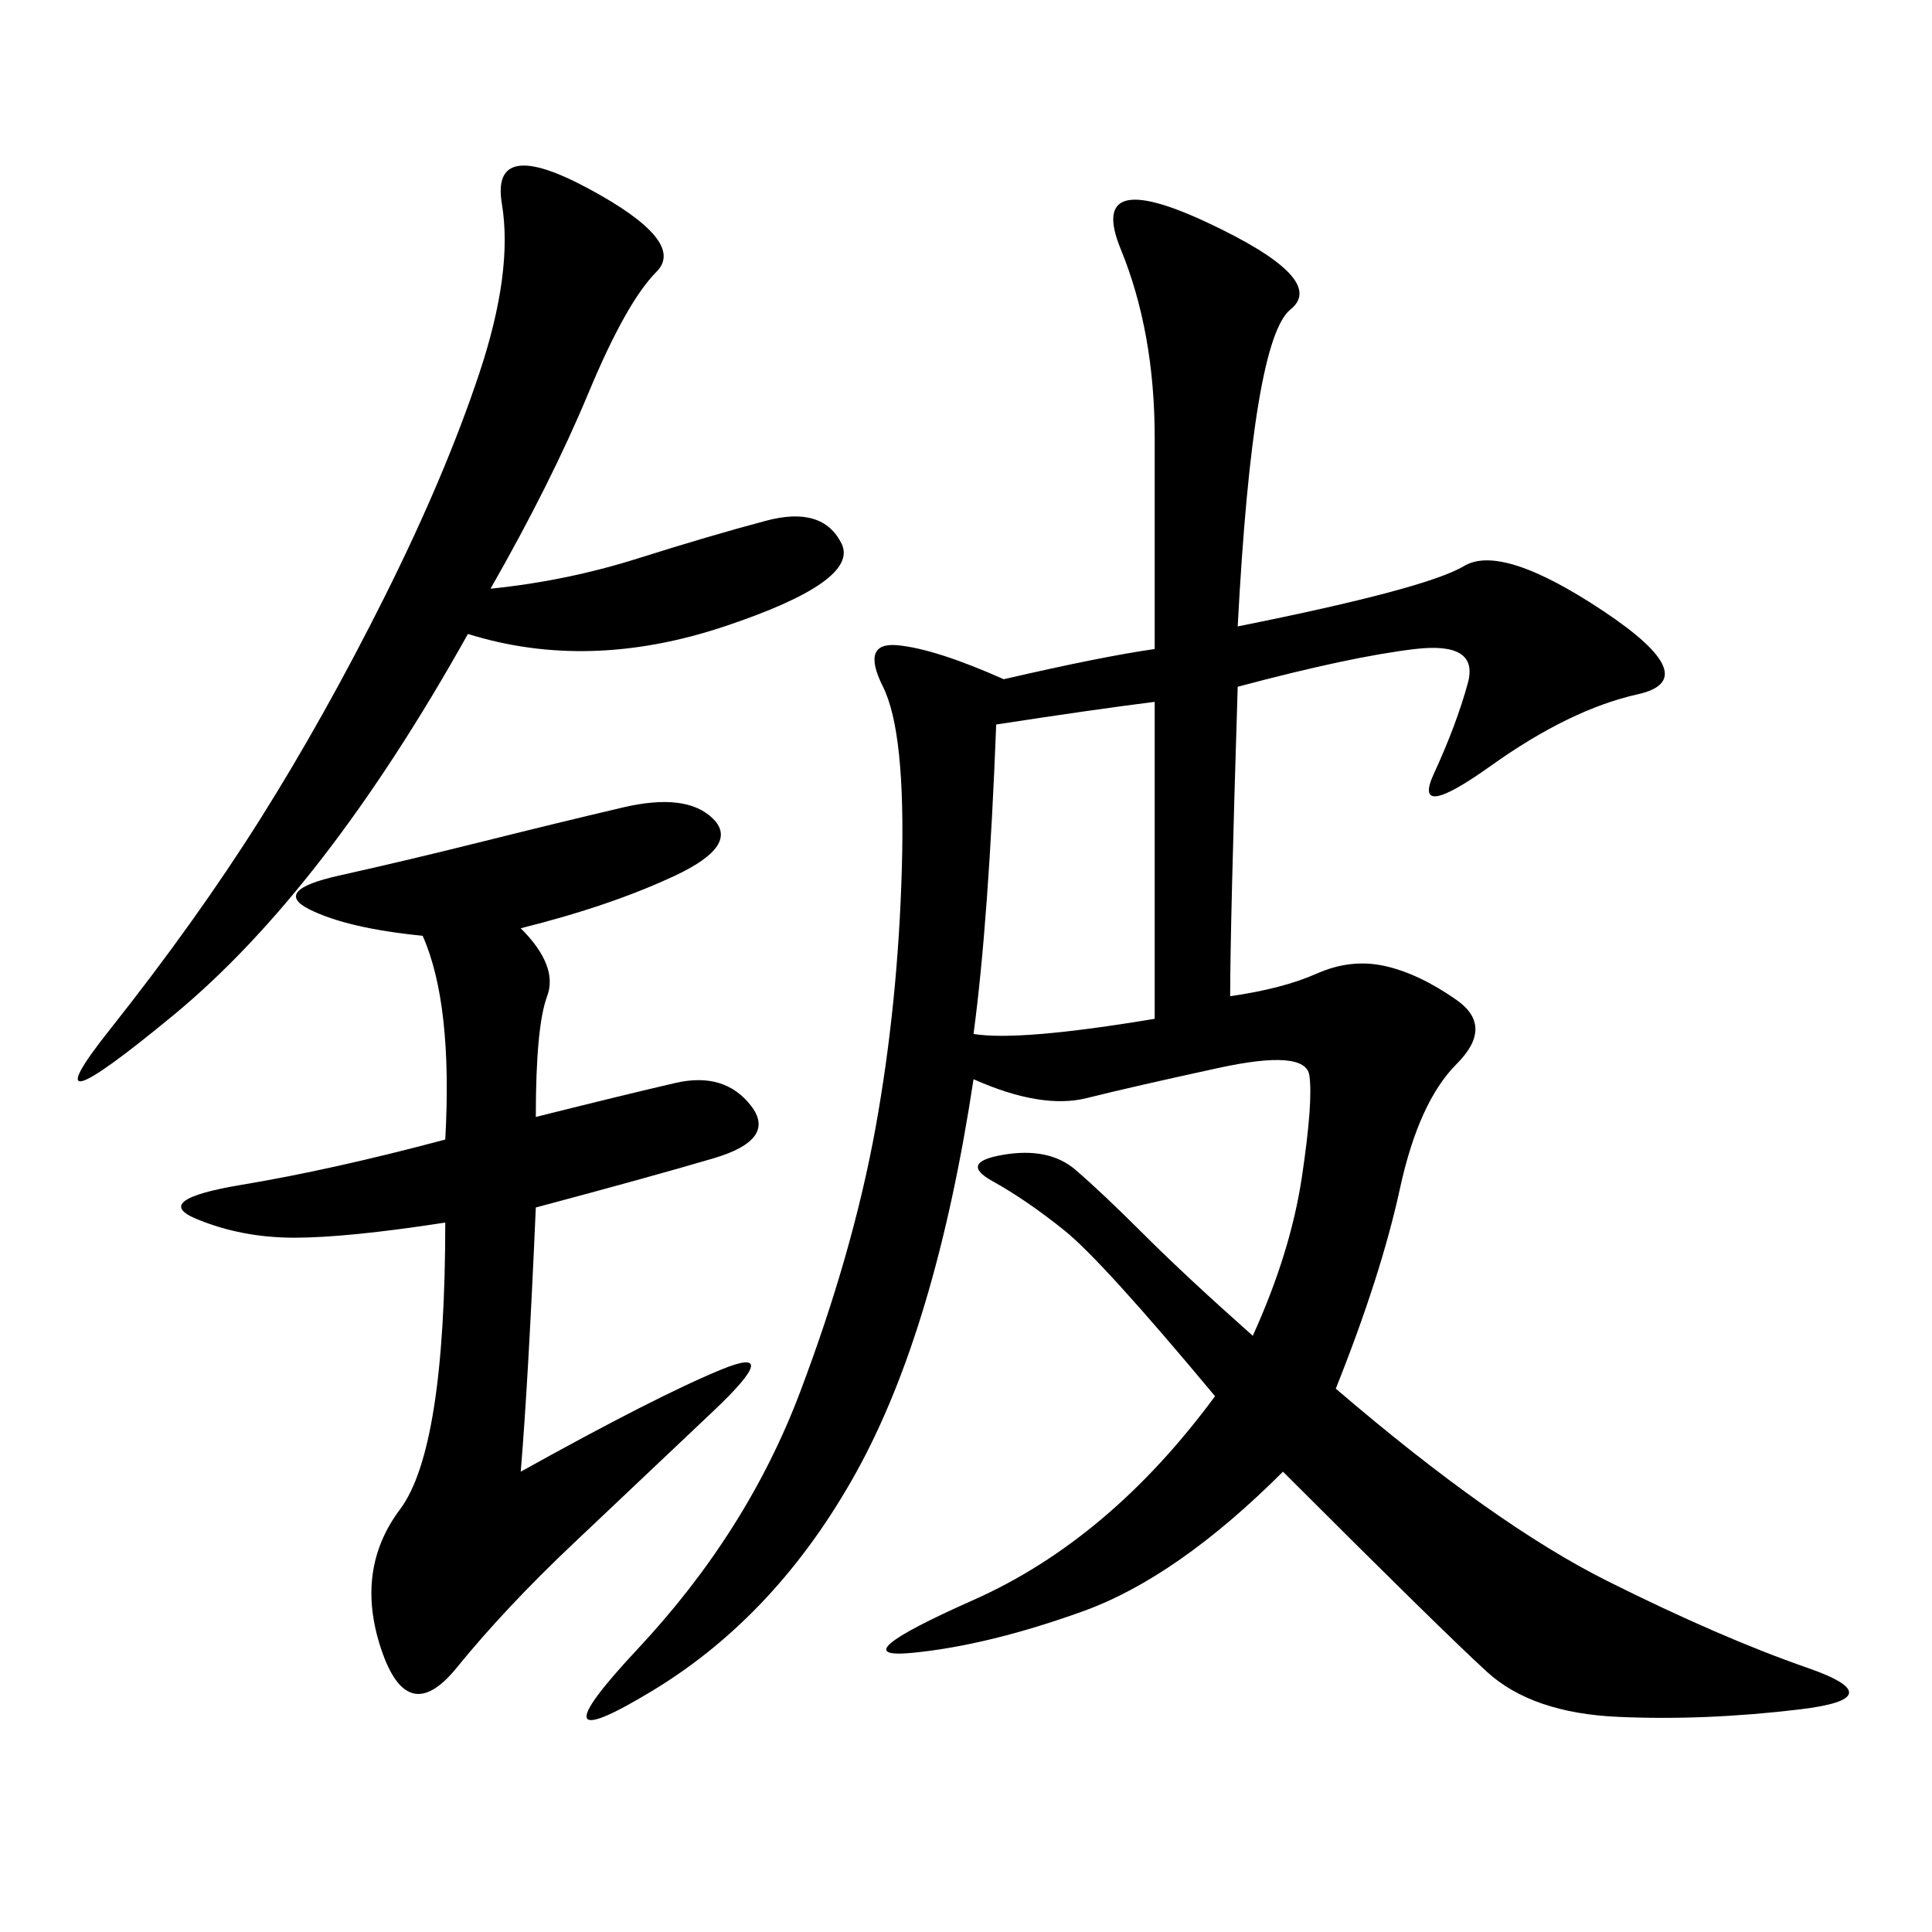 <svg xmlns="http://www.w3.org/2000/svg" xmlns:xlink="http://www.w3.org/1999/xlink" width="300" height="300"><path d="M191.02 154.69Q199.22 153.52 204.49 151.17Q209.77 148.83 215.04 150Q220.31 151.17 226.17 155.27Q232.03 159.38 226.17 165.23Q220.31 171.09 217.38 184.57Q214.45 198.05 207.42 215.63L207.42 215.63Q232.03 236.72 249.61 245.51Q267.19 254.30 280.66 258.98Q294.14 263.67 279.49 265.43Q264.84 267.19 251.37 266.60Q237.89 266.02 230.86 259.57Q223.83 253.13 199.22 228.52L199.22 228.52Q182.81 244.92 168.16 250.20Q153.52 255.47 141.80 256.64Q130.08 257.81 151.17 248.44Q172.27 239.06 188.67 216.80L188.67 216.80Q171.09 195.70 165.23 191.02Q159.38 186.33 154.10 183.40Q148.83 180.47 155.86 179.30Q162.89 178.13 166.99 181.64Q171.09 185.16 177.54 191.60Q183.98 198.05 194.53 207.42L194.53 207.42Q200.39 194.53 202.15 182.81Q203.91 171.09 203.32 166.99Q202.73 162.89 189.26 165.82Q175.78 168.75 168.75 170.51Q161.72 172.27 151.17 167.58L151.17 167.58Q145.31 206.25 133.01 228.52Q120.70 250.78 101.37 262.50Q82.03 274.22 99.02 256.05Q116.02 237.89 124.22 216.21Q132.42 194.53 135.94 175.20Q139.45 155.86 140.04 134.77Q140.63 113.67 137.11 106.64Q133.59 99.61 139.45 100.20Q145.31 100.78 155.86 105.47L155.86 105.47Q171.09 101.95 179.30 100.78L179.30 100.78L179.30 67.97Q179.30 51.56 174.02 38.67Q168.75 25.78 187.50 34.57Q206.25 43.36 200.39 48.05Q194.53 52.73 192.19 97.27L192.19 97.27Q221.48 91.41 227.34 87.89Q233.20 84.38 249.02 94.92Q264.84 105.47 254.30 107.81Q243.75 110.16 231.45 118.95Q219.14 127.73 222.66 120.12Q226.17 112.50 227.93 106.05Q229.69 99.61 219.73 100.78Q209.77 101.95 192.19 106.64L192.19 106.64Q191.02 144.14 191.02 154.69L191.02 154.69ZM65.63 145.31Q53.91 144.14 48.05 141.21Q42.19 138.28 52.73 135.94Q63.28 133.59 75 130.66Q86.72 127.73 96.68 125.39Q106.64 123.05 110.74 127.15Q114.84 131.25 104.88 135.94Q94.92 140.63 80.86 144.14L80.86 144.14Q86.72 150 84.96 154.69Q83.20 159.38 83.20 173.44L83.20 173.44Q97.27 169.92 104.88 168.16Q112.50 166.41 116.60 171.68Q120.70 176.95 110.74 179.88Q100.78 182.81 83.20 187.50L83.20 187.50Q82.03 214.45 80.86 228.52L80.86 228.52Q101.95 216.80 111.91 212.70Q121.88 208.59 110.74 219.14Q99.61 229.69 89.06 239.65Q78.52 249.61 70.90 258.98Q63.28 268.36 59.18 256.05Q55.08 243.75 62.11 234.38Q69.14 225 69.14 189.84L69.14 189.84Q53.91 192.19 45.70 192.19L45.70 192.19Q37.50 192.19 30.47 189.26Q23.44 186.33 37.50 183.98Q51.56 181.64 69.14 176.95L69.14 176.95Q70.31 155.86 65.63 145.31L65.63 145.31ZM72.66 98.44Q50.39 138.28 26.95 157.62Q3.52 176.95 16.99 159.96Q30.47 142.97 40.43 127.15Q50.39 111.33 59.77 92.58Q69.14 73.83 74.41 58.01Q79.69 42.19 77.93 31.64Q76.17 21.09 91.41 29.30Q106.64 37.50 101.95 42.19Q97.27 46.88 91.41 60.94Q85.55 75 76.17 91.41L76.17 91.41Q87.89 90.23 99.02 86.72Q110.16 83.20 118.95 80.86Q127.73 78.52 130.66 84.38Q133.59 90.23 112.50 97.27Q91.41 104.30 72.66 98.44L72.66 98.44ZM151.17 160.55Q158.20 161.72 179.30 158.20L179.30 158.20L179.30 108.98Q169.92 110.16 154.69 112.50L154.69 112.50Q153.52 142.97 151.17 160.55L151.17 160.55Z"/></svg>